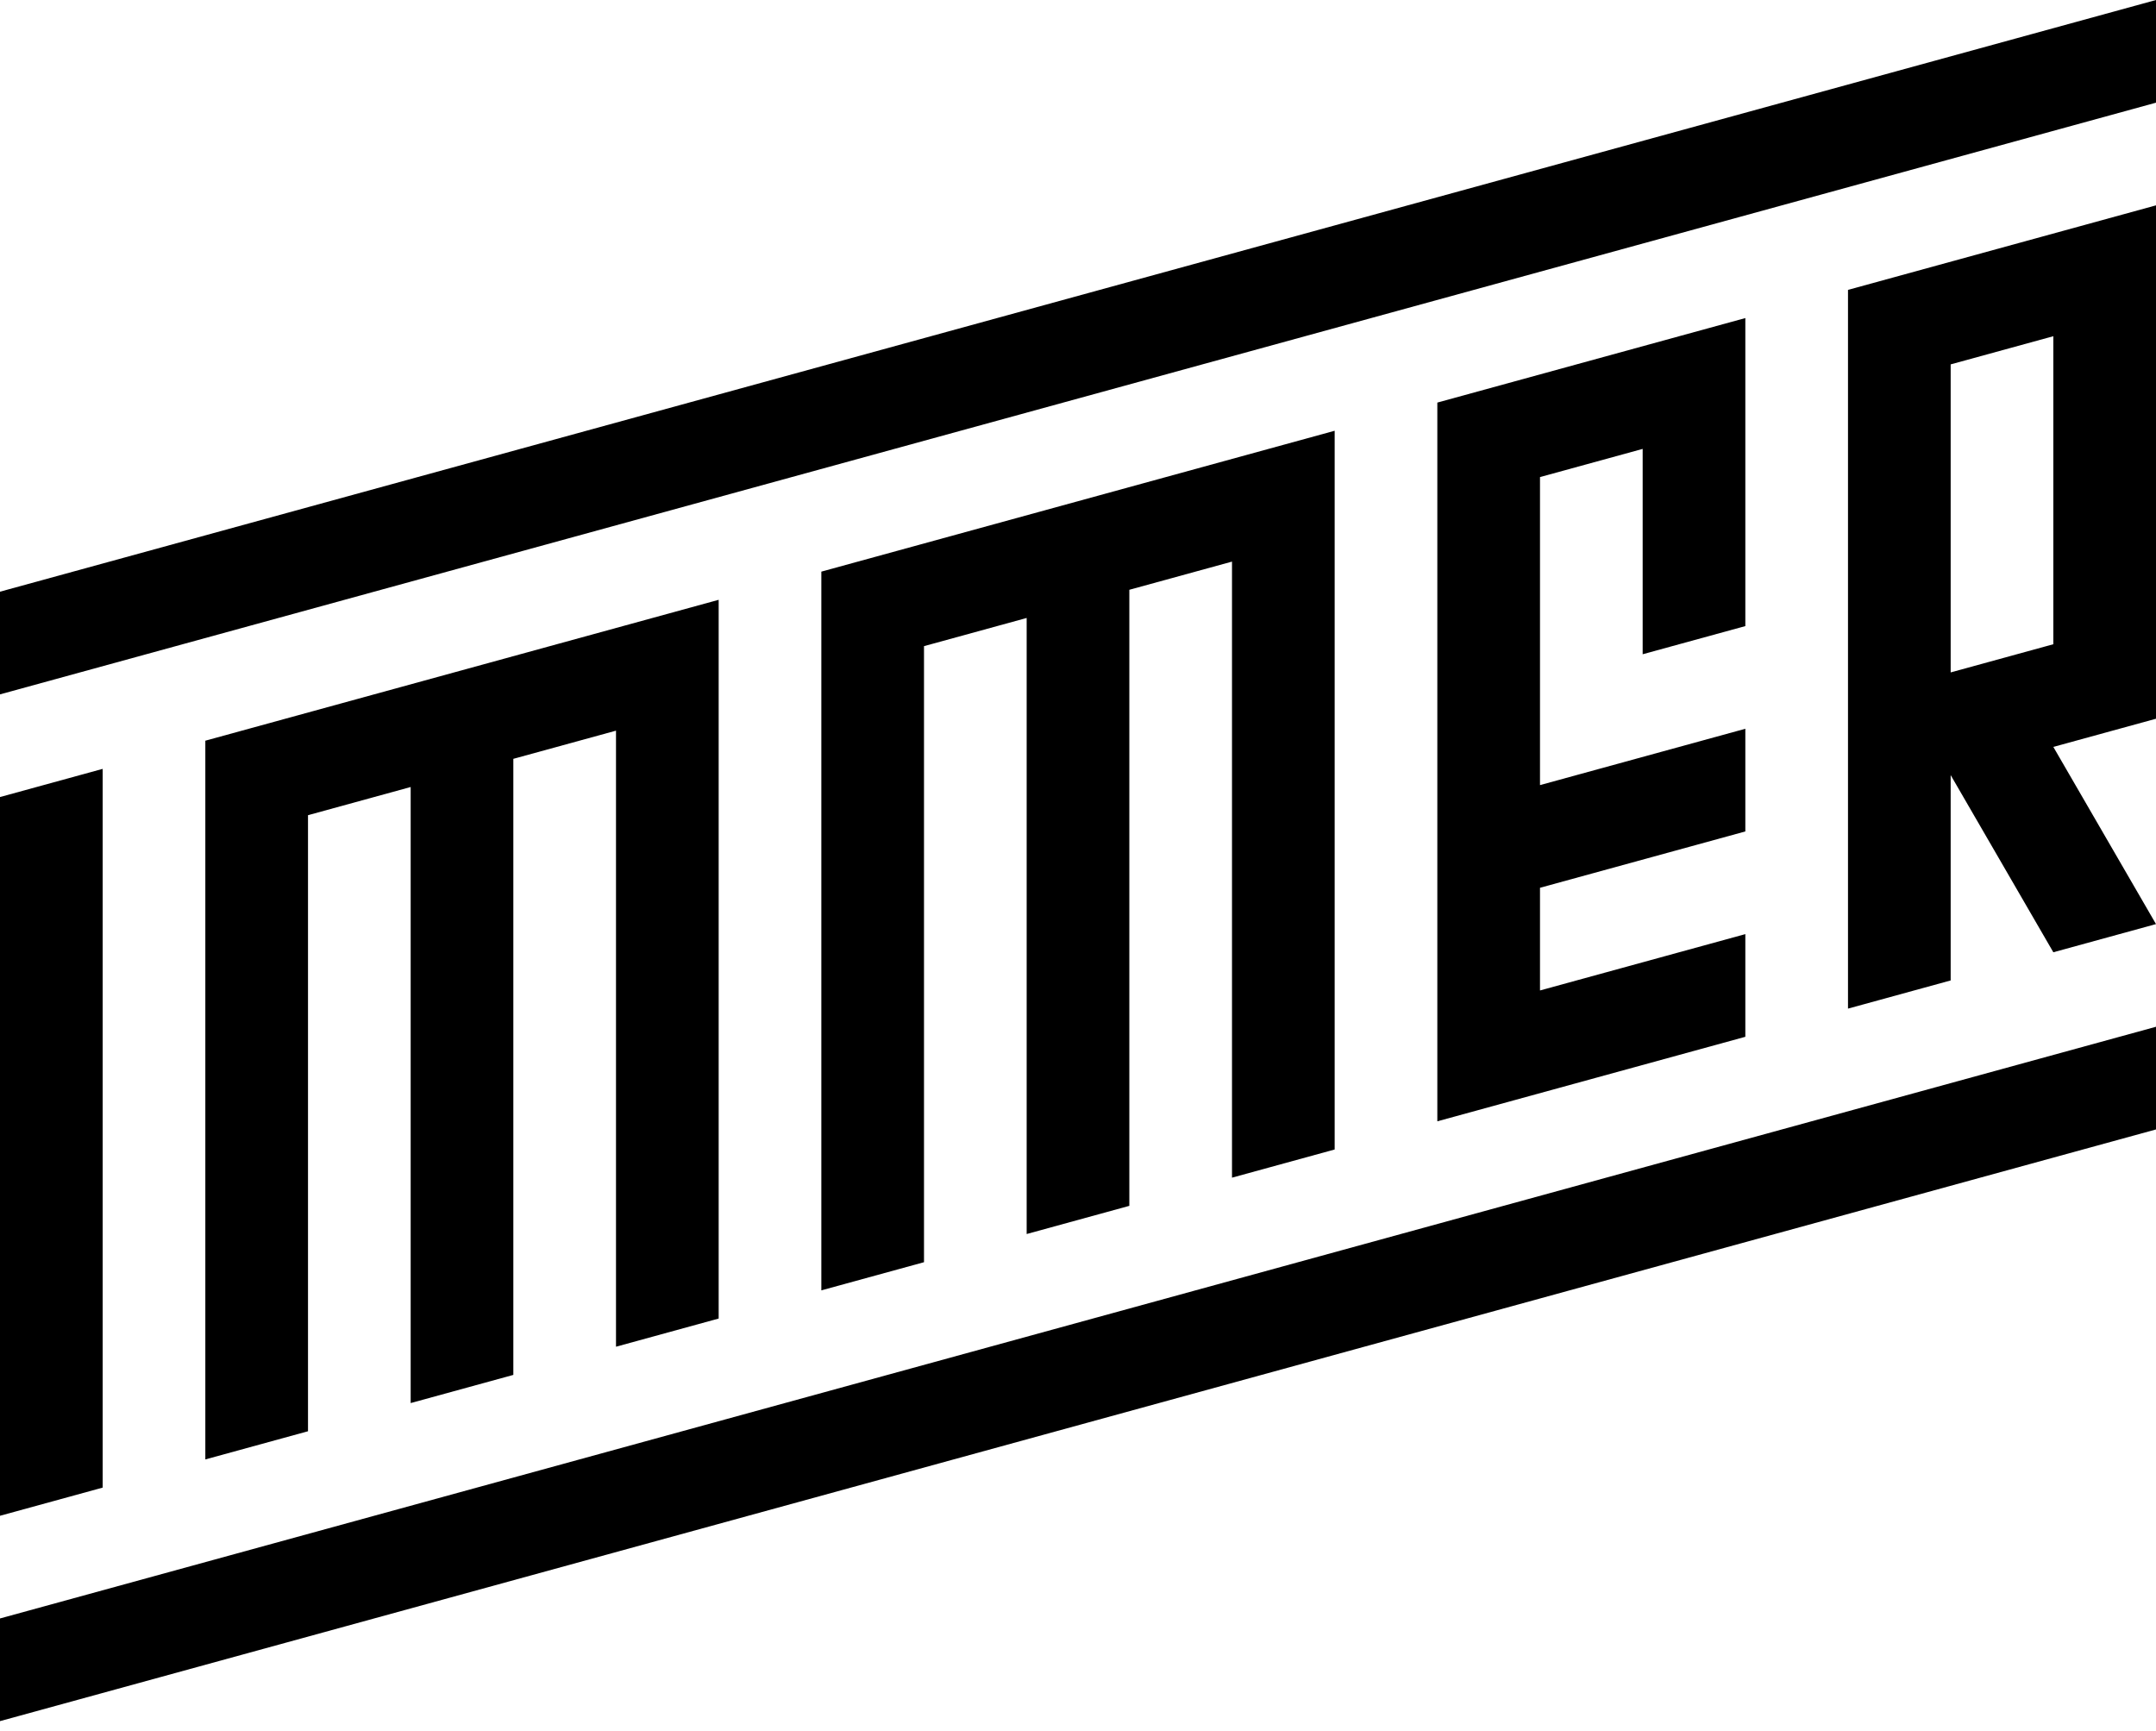 <svg xmlns="http://www.w3.org/2000/svg" width="147" height="118" viewBox="0 0 147 118"><path fill="#000000" fill-rule="evenodd" d="M147,70 L147,77 L0,117.339 L0,110.339 L147,70 Z M91,29.367 L91,78.367 L84,80.288 L84,38.288 L77,40.209 L77,82.209 L70,84.13 L70,42.13 L63,44.051 L63,86.051 L56,87.971 L56,38.971 L91,29.367 Z M49,40.892 L49,89.892 L42,91.813 L42,49.813 L35,51.734 L35,93.734 L28,95.655 L28,53.655 L21,55.576 L21,97.576 L14,99.497 L14,50.497 L49,40.892 Z M119,21.684 L119,42.684 L112,44.604 L112,30.604 L105,32.525 L105,53.525 L119,49.684 L119,56.684 L105,60.525 L105,67.525 L119,63.684 L119,70.684 L98,76.446 L98,27.446 L119,21.684 Z M147,14 L147,49 L140,50.921 L147,63 L140,64.921 L133,52.842 L133,66.842 L126,68.763 L126,19.763 L147,14 Z M7,52.418 L7,101.418 L0,103.339 L0,54.339 L7,52.418 Z M140,22.921 L133,24.842 L133,45.842 L140,43.921 L140,22.921 Z M147,0 L147,7 L0,47.339 L0,40.339 L147,0 Z"/></svg>
